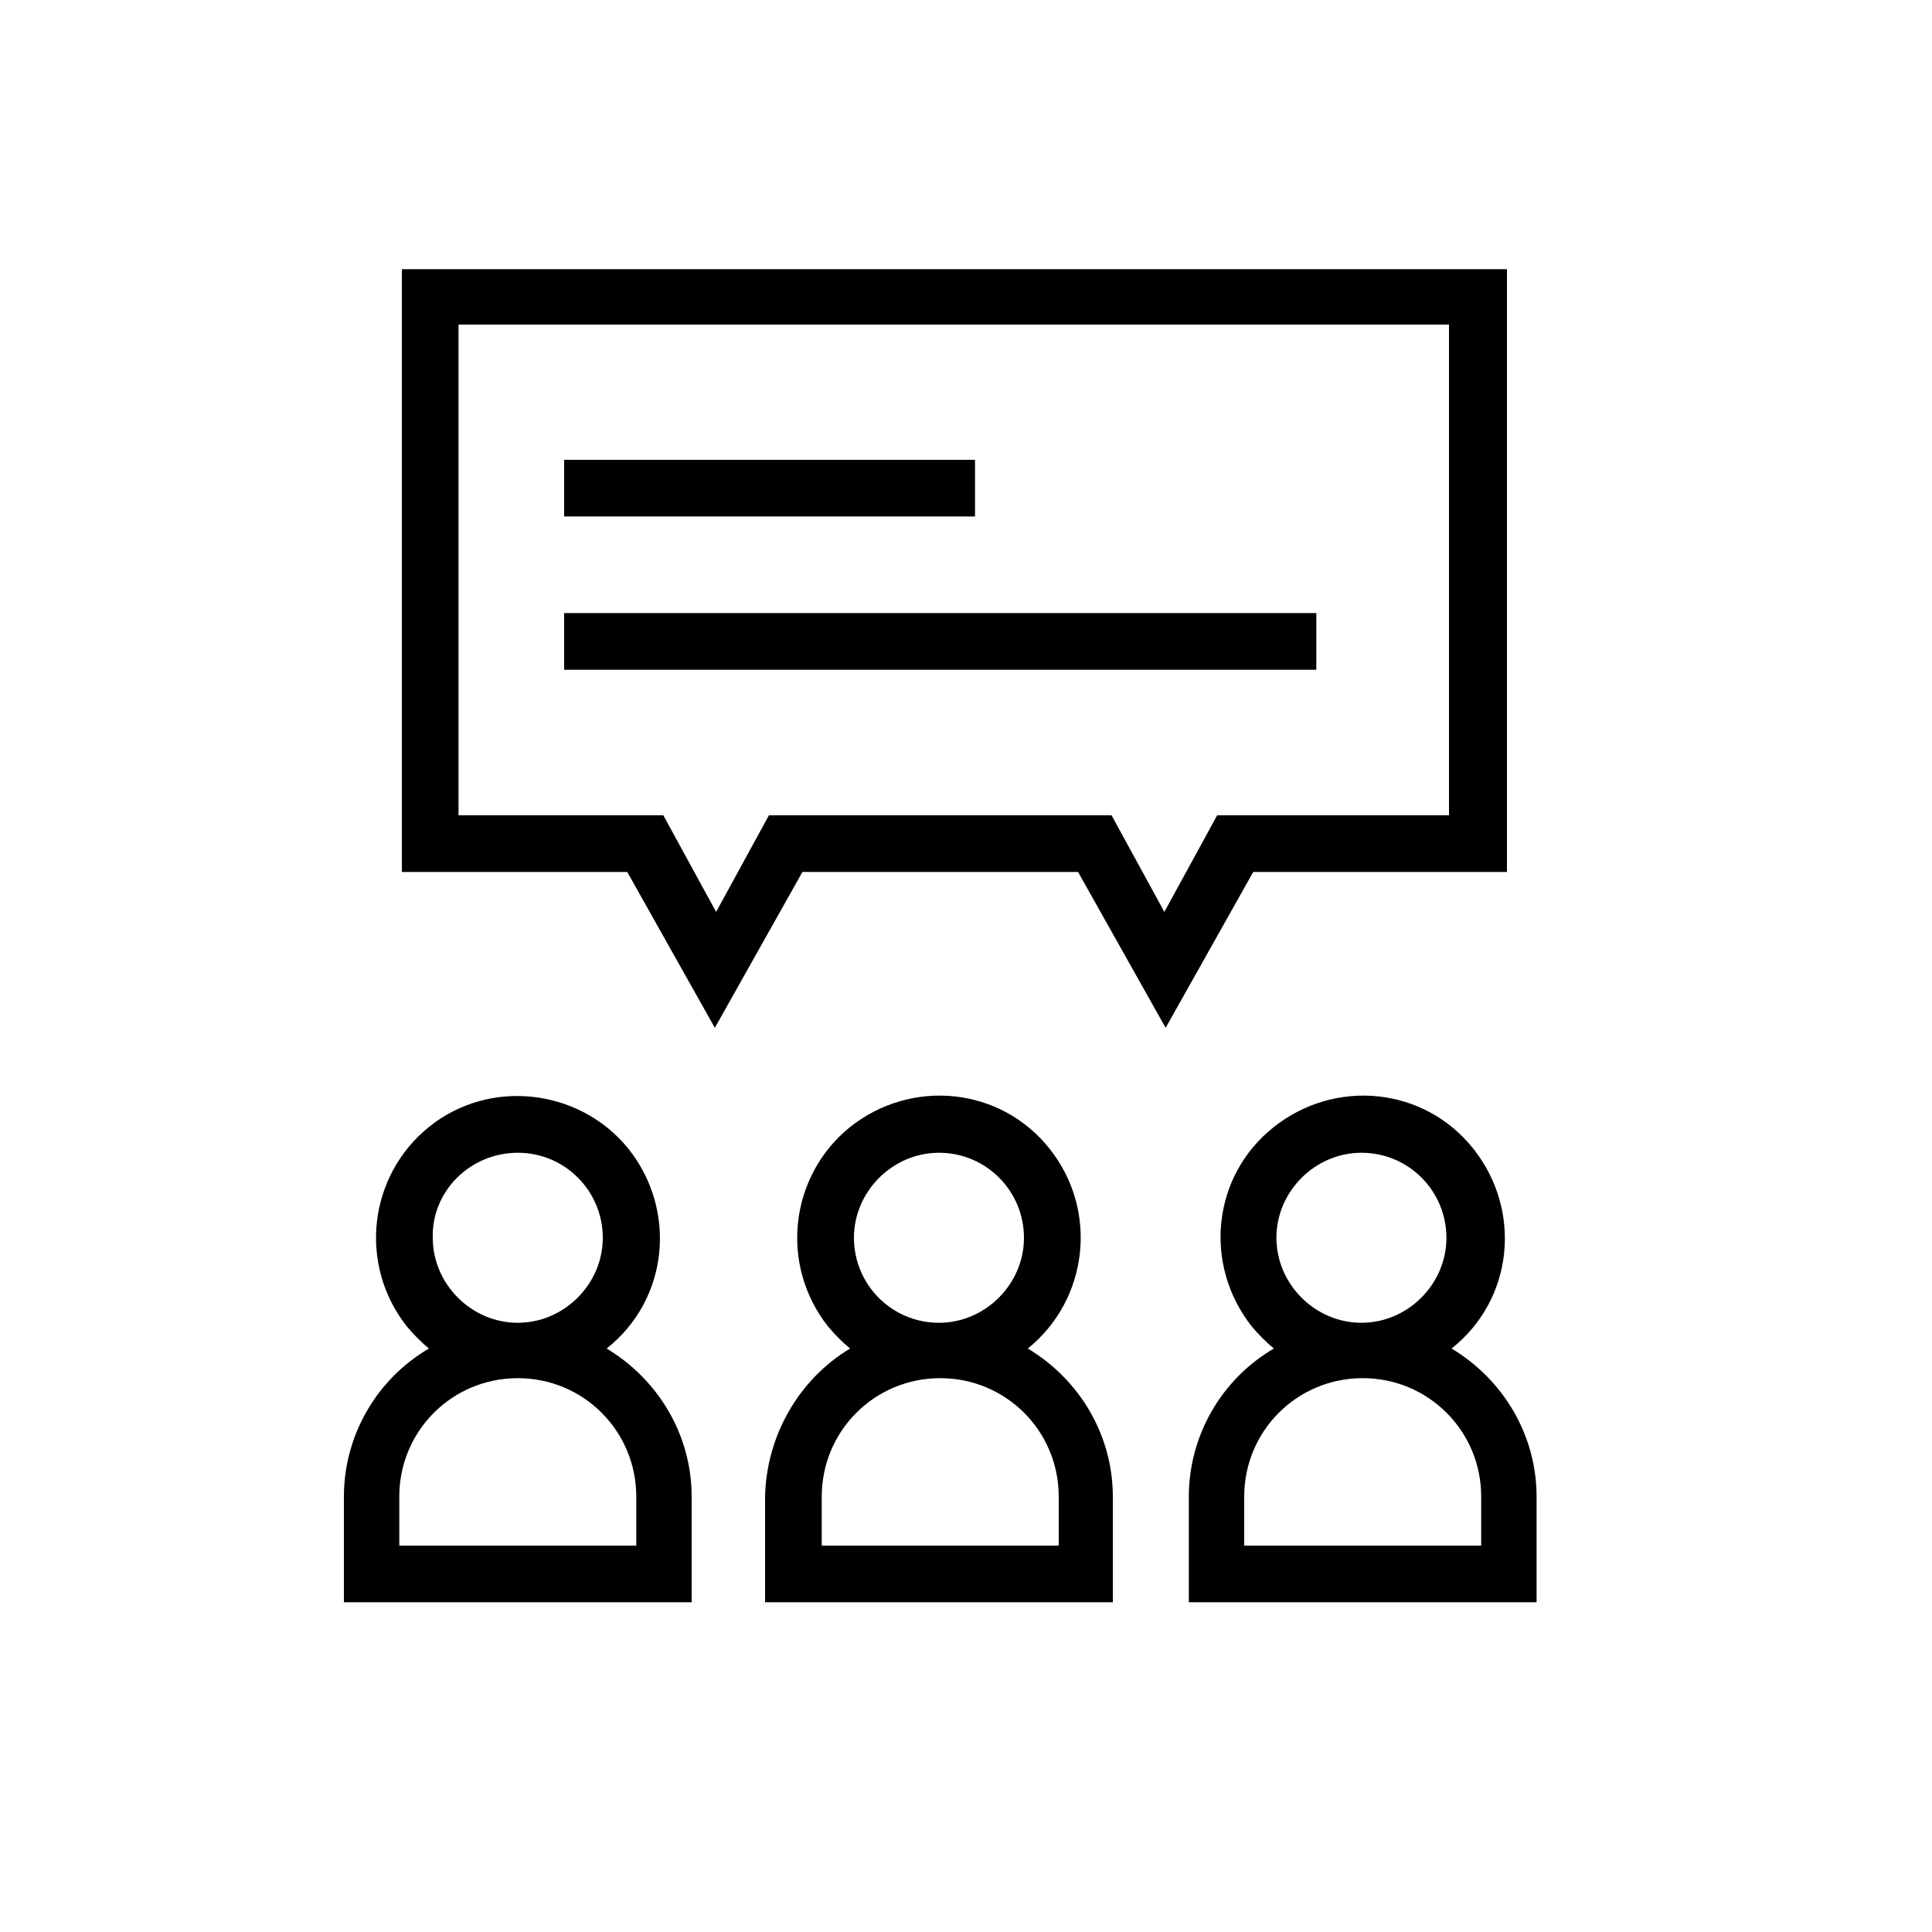 <?xml version="1.0" encoding="UTF-8"?> <svg xmlns="http://www.w3.org/2000/svg" xmlns:xlink="http://www.w3.org/1999/xlink" version="1.1" id="Camada_1" x="0px" y="0px" viewBox="0 0 150 150" style="enable-background:new 0 0 150 150;" xml:space="preserve"> <g> <path d="M119.3,116.2c0-4.8-2.6-9.1-6.6-11.5c4.8-3.8,5.5-10.7,1.7-15.5c-3.8-4.8-10.7-5.5-15.5-1.7c-4.8,3.8-5.5,10.7-1.7,15.5 c0.5,0.6,1.1,1.2,1.7,1.7c-4.1,2.4-6.6,6.8-6.6,11.5v8.2h27V116.2z M105.7,89.5c3.7,0,6.6,3,6.6,6.6s-3,6.6-6.6,6.6s-6.6-3-6.6-6.6 l0,0C99.1,92.5,102.1,89.5,105.7,89.5z M114.9,120H96.6v-3.8c0-5.1,4.1-9.2,9.2-9.2s9.2,4.1,9.2,9.2V120z"></path> <path d="M53.7,116.2c0-4.8-2.6-9.1-6.6-11.5c4.8-3.8,5.5-10.7,1.7-15.5C45,84.5,38,83.7,33.3,87.5c-4.7,3.8-5.5,10.7-1.7,15.5 c0.5,0.6,1.1,1.2,1.7,1.7c-4.1,2.4-6.6,6.8-6.6,11.5v8.2h27V116.2z M40.2,89.5c3.7,0,6.6,3,6.6,6.6s-3,6.6-6.6,6.6s-6.6-3-6.6-6.6 l0,0C33.5,92.5,36.5,89.5,40.2,89.5z M49.3,120H31v-3.8c0-5.1,4.1-9.2,9.2-9.2s9.2,4.1,9.2,9.2V120z"></path> <path d="M59.4,116.2v8.2h27v-8.2c0-4.8-2.6-9.1-6.6-11.5c4.7-3.8,5.5-10.7,1.7-15.5c-3.8-4.8-10.7-5.5-15.5-1.7 c-4.7,3.8-5.5,10.7-1.7,15.5c0.5,0.6,1.1,1.2,1.7,1.7C62,107.1,59.5,111.5,59.4,116.2z M72.9,89.5c3.7,0,6.6,3,6.6,6.6 s-3,6.6-6.6,6.6c-3.7,0-6.6-3-6.6-6.6l0,0C66.3,92.5,69.3,89.5,72.9,89.5z M63.8,116.2c0-5.1,4.1-9.2,9.2-9.2s9.2,4.1,9.2,9.2v3.8 H63.8V116.2z"></path> <path d="M31.2,67.7h17.5l6.8,12.1l6.8-12.1h21.4l6.8,12.1l6.8-12.1h19.7V20.9H31.2V67.7z M35.6,25.2h76.9v38.1h-18l-4.1,7.5 l-4.1-7.5H59.7l-4.1,7.5l-4.1-7.5H35.6V25.2z"></path> <rect x="43.8" y="35.7" width="31.9" height="4.4"></rect> <rect x="43.8" y="47.6" width="58.4" height="4.4"></rect> </g> </svg> 